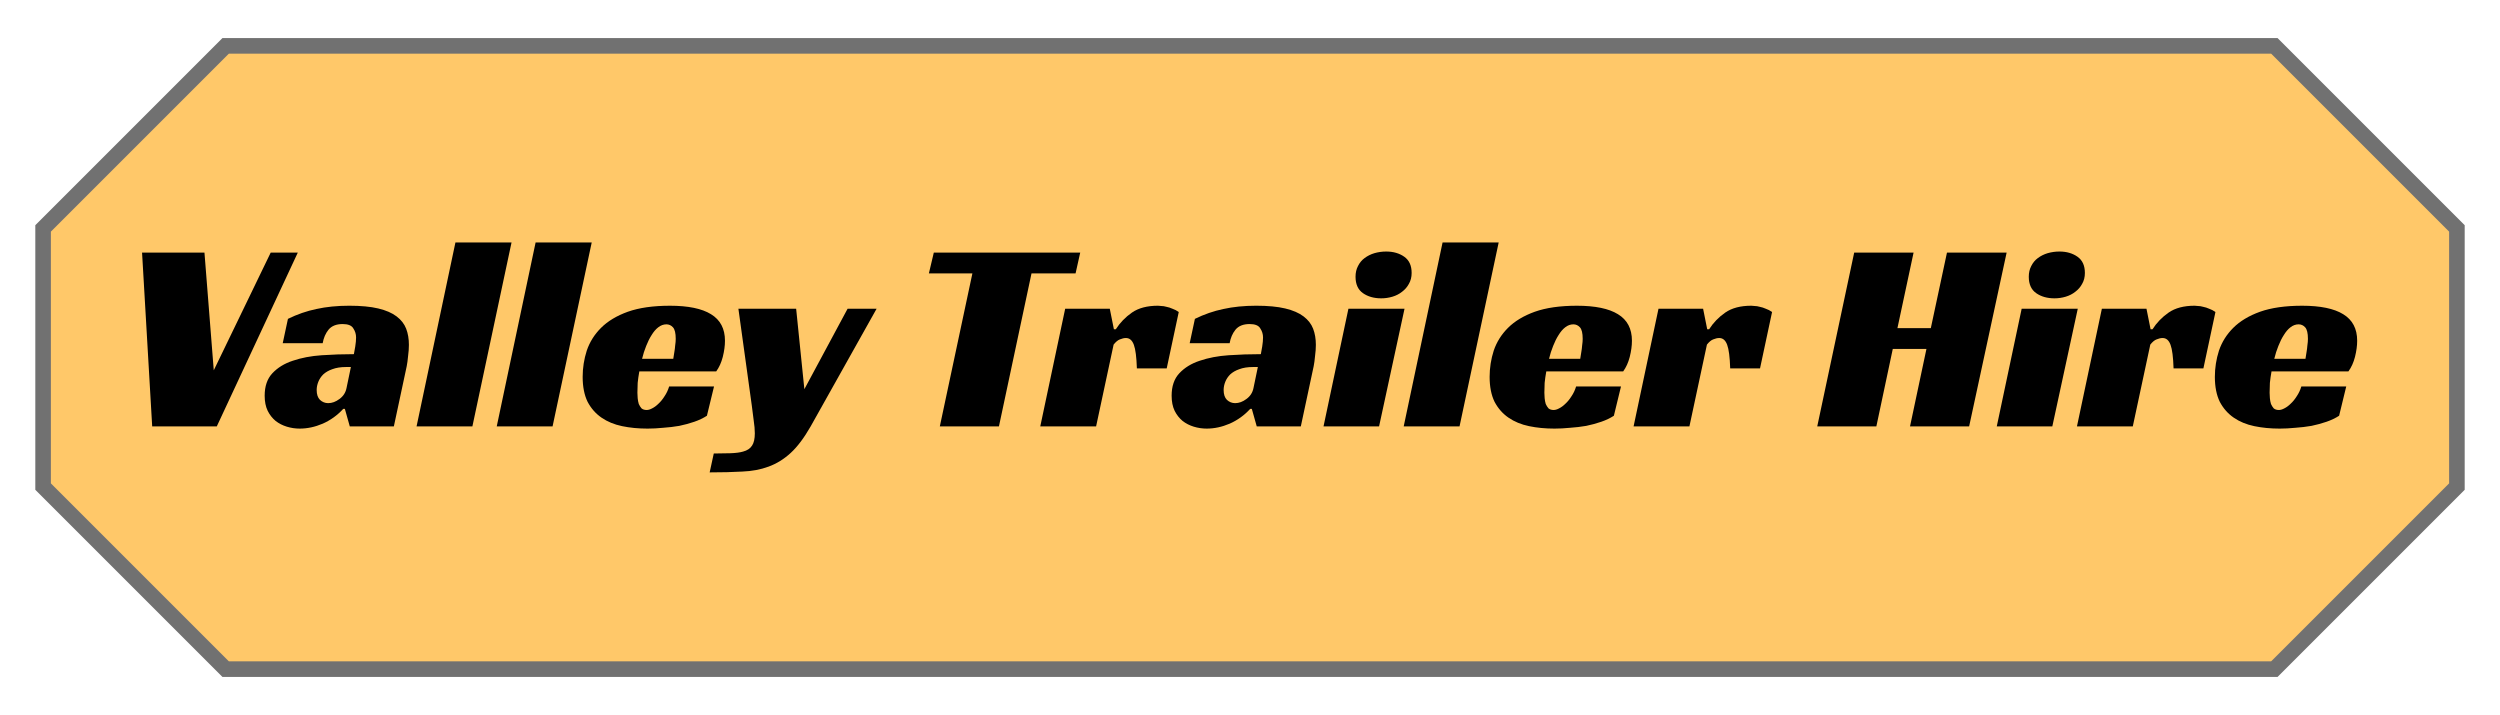 <?xml version="1.0" encoding="UTF-8" standalone="no"?>
<svg
   version="1.1"
   viewBox="0 0 1000 286"
   id="svg58"
   sodipodi:docname="logo.svg"
   inkscape:version="1.2.1 (9c6d41e410, 2022-07-14)"
   xmlns:inkscape="http://www.inkscape.org/namespaces/inkscape"
   xmlns:sodipodi="http://sodipodi.sourceforge.net/DTD/sodipodi-0.dtd"
   xmlns="http://www.w3.org/2000/svg"
   xmlns:svg="http://www.w3.org/2000/svg"
   xmlns:rdf="http://www.w3.org/1999/02/22-rdf-syntax-ns#"
   xmlns:cc="http://creativecommons.org/ns#"
   xmlns:dc="http://purl.org/dc/elements/1.1/">
  <title
     id="title417">Valley Trailer Hire logo</title>
  <defs
     id="defs62" />
  <sodipodi:namedview
     id="namedview60"
     pagecolor="#ffffff"
     bordercolor="#000000"
     borderopacity="0.25"
     inkscape:showpageshadow="2"
     inkscape:pageopacity="0.0"
     inkscape:pagecheckerboard="0"
     inkscape:deskcolor="#d1d1d1"
     showgrid="false"
     inkscape:zoom="1.21"
     inkscape:cx="476.03306"
     inkscape:cy="143.80165"
     inkscape:window-width="1920"
     inkscape:window-height="1017"
     inkscape:window-x="1358"
     inkscape:window-y="-8"
     inkscape:window-maximized="1"
     inkscape:current-layer="svg58" />
  <path
     d="m18 268h964v-250h-964v250z"
     display="none"
     fill="#fcb124"
     stop-color="#000000"
     stroke="#252525"
     stroke-width="3.205"
     style="paint-order:markers stroke fill"
     id="path2" />
  <path
     d="m17.238 194.63-2e-6-103.26 73.017-73.017 819.49-1e-6 73.017 73.017v103.26l-73.017 73.017h-819.49z"
     fill="#ffc869"
     stop-color="#000000"
     stroke="#717171"
     stroke-width="6.229"
     style="paint-order:markers stroke fill"
     id="path4" />
  <g
     transform="matrix(1.114,0,0,1.114,-60.679,57.113)"
     stroke-width="2.135"
     style="white-space:pre;shape-inside:url(#rect34643)"
     aria-label="Valley Trailer Hire &amp; Car Wash"
     id="g56">
    <path
       d="m 105.48,39.442 h 22.405 l 3.341,42.255 20.44,-42.255 h 9.729 l -29.087,62.4 h -23.191 z"
       id="path6" />
    <path
       d="m 157.86,63.223 q 5.012,-2.457 10.22,-3.538 5.306,-1.179 11.792,-1.179 6.289,0 10.416,0.983 4.127,0.983 6.584,2.85 2.457,1.867 3.439,4.422 0.983,2.555 0.983,5.798 0,1.867 -0.295,4.029 -0.197,2.162 -0.491,3.636 l -4.619,21.619 h -15.821 l -1.769,-6.289 h -0.59 q -3.145,3.439 -7.37,5.306 -4.127,1.769 -8.255,1.769 -2.358,0 -4.619,-0.688 -2.26,-0.688 -4.029,-2.064 -1.769,-1.474 -2.85,-3.636 -1.081,-2.26 -1.081,-5.405 0,-5.11 2.752,-8.058 2.85,-3.046 7.37,-4.52 4.619,-1.572 10.318,-1.965 5.798,-0.393 11.596,-0.393 0.197,-0.983 0.491,-2.752 0.295,-1.867 0.295,-3.243 0,-1.769 -0.983,-3.243 -0.884,-1.572 -3.832,-1.572 -3.439,0 -5.11,2.064 -1.572,1.965 -2.064,4.815 h -14.347 z m 22.602,17.295 h -1.769 q -2.85,0 -4.913,0.786 -1.965,0.688 -3.243,1.867 -1.179,1.179 -1.769,2.653 -0.59,1.474 -0.59,2.948 0,2.358 1.179,3.538 1.278,1.179 2.948,1.179 2.064,0 4.029,-1.474 2.064,-1.474 2.555,-3.931 z"
       id="path8" />
    <path
       d="m 224.09,101.84 h -20.047 l 13.954,-66.036 h 20.145 z"
       id="path10" />
    <path
       d="m 252.88,101.84 h -20.047 l 13.954,-66.036 h 20.145 z"
       id="path12" />
    <path
       d="m 284.03,82.09 q -0.393,2.162 -0.59,4.127 -0.098,1.965 -0.098,3.538 0,0.884 0.098,1.965 0.098,1.081 0.393,2.064 0.393,0.884 0.983,1.572 0.688,0.59 1.867,0.59 0.884,0 1.965,-0.59 1.179,-0.59 2.26,-1.671 1.179,-1.081 2.162,-2.653 1.081,-1.572 1.671,-3.538 h 16.116 l -2.555,10.515 q -1.965,1.278 -4.52,2.162 -2.555,0.884 -5.405,1.474 -2.85,0.491 -5.798,0.688 -2.948,0.295 -5.601,0.295 -4.913,0 -9.139,-0.884 -4.226,-0.884 -7.37,-3.046 -3.145,-2.162 -5.012,-5.699 -1.769,-3.636 -1.769,-8.942 0,-4.815 1.474,-9.434 1.572,-4.619 5.11,-8.156 3.636,-3.636 9.63,-5.798 6.093,-2.162 15.133,-2.162 9.827,0 14.74,3.046 5.012,3.046 5.012,9.532 0,2.653 -0.786,5.798 -0.786,3.046 -2.358,5.208 z M 297.1,70.396 q 0,-3.046 -0.983,-4.127 -0.983,-1.081 -2.358,-1.081 -1.572,0 -2.948,1.081 -1.278,0.983 -2.358,2.752 -1.081,1.671 -1.965,3.931 -0.884,2.162 -1.474,4.619 h 11.203 q 0.197,-1.179 0.393,-2.457 0.197,-1.081 0.295,-2.358 0.197,-1.278 0.197,-2.358 z"
       id="path14" />
    <path
       d="m 340.34,59.587 2.948,28.891 15.526,-28.891 h 10.416 l -23.683,42.255 q -3.538,6.191 -7.173,9.532 -3.636,3.341 -7.96,4.913 -4.226,1.572 -9.434,1.769 -5.11,0.295 -11.694,0.295 l 1.474,-6.78 q 3.243,0 5.994,-0.098 2.85,-0.098 4.52,-0.59 2.26,-0.59 3.243,-2.162 0.983,-1.474 0.983,-4.422 0,-1.965 -0.393,-4.52 -0.295,-2.555 -0.688,-5.405 l -4.815,-34.787 z"
       id="path16" />
    <path
       d="m 440.67,46.91 h -15.821 l -11.694,54.932 H 391.929 L 403.623,46.91 h -15.625 l 1.769,-7.468 h 52.573 z"
       id="path18" />
    <path
       d="m 436.94,59.587 h 16.018 l 1.474,7.37 h 0.688 q 2.26,-3.538 5.798,-5.994 3.538,-2.457 9.335,-2.457 0.393,0 1.179,0.098 0.884,0 1.867,0.295 1.081,0.197 2.162,0.688 1.179,0.393 2.26,1.179 l -4.324,20.243 h -10.711 q -0.197,-6.093 -1.081,-8.451 -0.884,-2.457 -2.85,-2.457 -0.983,0 -2.162,0.491 -1.081,0.393 -2.26,1.867 l -6.289,29.382 h -20.047 z"
       id="path20" />
    <path
       d="m 483.52,63.223 q 5.012,-2.457 10.22,-3.538 5.306,-1.179 11.792,-1.179 6.289,0 10.416,0.983 4.127,0.983 6.584,2.85 2.457,1.867 3.439,4.422 0.983,2.555 0.983,5.798 0,1.867 -0.295,4.029 -0.197,2.162 -0.491,3.636 l -4.619,21.619 h -15.821 l -1.769,-6.289 h -0.59 q -3.145,3.439 -7.37,5.306 -4.127,1.769 -8.255,1.769 -2.358,0 -4.619,-0.688 -2.26,-0.688 -4.029,-2.064 -1.769,-1.474 -2.85,-3.636 -1.081,-2.26 -1.081,-5.405 0,-5.11 2.752,-8.058 2.85,-3.046 7.37,-4.52 4.619,-1.572 10.318,-1.965 5.798,-0.393 11.596,-0.393 0.197,-0.983 0.491,-2.752 0.295,-1.867 0.295,-3.243 0,-1.769 -0.983,-3.243 -0.884,-1.572 -3.832,-1.572 -3.439,0 -5.11,2.064 -1.572,1.965 -2.064,4.815 h -14.347 z m 22.602,17.295 h -1.769 q -2.85,0 -4.913,0.786 -1.965,0.688 -3.243,1.867 -1.179,1.179 -1.769,2.653 -0.59,1.474 -0.59,2.948 0,2.358 1.179,3.538 1.278,1.179 2.948,1.179 2.064,0 4.029,-1.474 2.064,-1.474 2.555,-3.931 z"
       id="path22" />
    <path
       d="m 549.65,101.84 h -19.948 l 8.942,-42.255 h 20.145 z m 11.694,-55.128 q 0,2.26 -0.983,3.931 -0.884,1.671 -2.457,2.85 -1.474,1.179 -3.439,1.769 -1.965,0.59 -4.029,0.59 -3.931,0 -6.584,-1.867 -2.653,-1.867 -2.653,-5.896 0,-2.162 0.884,-3.832 0.884,-1.769 2.358,-2.85 1.572,-1.179 3.538,-1.769 2.064,-0.59 4.226,-0.59 3.832,0 6.486,1.867 2.653,1.867 2.653,5.798 z"
       id="path24" />
    <path
       d="m 578.54,101.84 h -20.047 l 13.954,-66.036 h 20.145 z"
       id="path26" />
    <path
       d="m 609.69,82.09 q -0.393,2.162 -0.59,4.127 -0.098,1.965 -0.098,3.538 0,0.884 0.098,1.965 0.098,1.081 0.393,2.064 0.393,0.884 0.983,1.572 0.688,0.59 1.867,0.59 0.884,0 1.965,-0.59 1.179,-0.59 2.26,-1.671 1.179,-1.081 2.162,-2.653 1.081,-1.572 1.671,-3.538 h 16.116 l -2.555,10.515 q -1.965,1.278 -4.52,2.162 -2.555,0.884 -5.405,1.474 -2.85,0.491 -5.798,0.688 -2.948,0.295 -5.601,0.295 -4.913,0 -9.139,-0.884 -4.226,-0.884 -7.37,-3.046 -3.145,-2.162 -5.012,-5.699 -1.769,-3.636 -1.769,-8.942 0,-4.815 1.474,-9.434 1.572,-4.619 5.11,-8.156 3.636,-3.636 9.63,-5.798 6.093,-2.162 15.133,-2.162 9.827,0 14.74,3.046 5.012,3.046 5.012,9.532 0,2.653 -0.786,5.798 -0.786,3.046 -2.358,5.208 z m 13.07,-11.694 q 0,-3.046 -0.983,-4.127 -0.983,-1.081 -2.358,-1.081 -1.572,0 -2.948,1.081 -1.278,0.983 -2.358,2.752 -1.081,1.671 -1.965,3.931 -0.884,2.162 -1.474,4.619 h 11.203 q 0.197,-1.179 0.393,-2.457 0.197,-1.081 0.295,-2.358 0.197,-1.278 0.197,-2.358 z"
       id="path28" />
    <path
       d="m 649.98,59.587 h 16.018 l 1.474,7.37 h 0.688 q 2.26,-3.538 5.798,-5.994 3.538,-2.457 9.335,-2.457 0.393,0 1.179,0.098 0.884,0 1.867,0.295 1.081,0.197 2.162,0.688 1.179,0.393 2.26,1.179 l -4.324,20.243 h -10.711 q -0.197,-6.093 -1.081,-8.451 -0.884,-2.457 -2.85,-2.457 -0.983,0 -2.162,0.491 -1.081,0.393 -2.26,1.867 l -6.289,29.382 h -20.047 z"
       id="path30" />
    <path
       d="m 761.52,101.84 h -21.226 l 5.896,-27.81 h -12.087 l -5.896,27.81 h -21.226 l 13.266,-62.4 h 21.324 l -5.798,27.122 h 11.989 L 753.56,39.44 h 21.422 z"
       id="path32" />
    <path
       d="m 791.39,101.84 h -19.948 l 8.942,-42.255 h 20.145 z m 11.694,-55.128 q 0,2.26 -0.983,3.931 -0.884,1.671 -2.457,2.85 -1.474,1.179 -3.439,1.769 -1.965,0.59 -4.029,0.59 -3.931,0 -6.584,-1.867 -2.653,-1.867 -2.653,-5.896 0,-2.162 0.884,-3.832 0.884,-1.769 2.358,-2.85 1.572,-1.179 3.538,-1.769 2.064,-0.59 4.226,-0.59 3.832,0 6.486,1.867 2.653,1.867 2.653,5.798 z"
       id="path34" />
    <path
       d="m 809.18,59.587 h 16.018 l 1.474,7.37 h 0.688 q 2.26,-3.538 5.798,-5.994 3.538,-2.457 9.335,-2.457 0.393,0 1.179,0.098 0.884,0 1.867,0.295 1.081,0.197 2.162,0.688 1.179,0.393 2.26,1.179 l -4.324,20.243 h -10.711 q -0.197,-6.093 -1.081,-8.451 -0.884,-2.457 -2.85,-2.457 -0.983,0 -2.162,0.491 -1.081,0.393 -2.26,1.867 l -6.289,29.382 h -20.047 z"
       id="path36" />
    <path
       d="m 870.1,82.09 q -0.393,2.162 -0.59,4.127 -0.098,1.965 -0.098,3.538 0,0.884 0.098,1.965 0.098,1.081 0.393,2.064 0.393,0.884 0.983,1.572 0.688,0.59 1.867,0.59 0.884,0 1.965,-0.59 1.179,-0.59 2.26,-1.671 1.179,-1.081 2.162,-2.653 1.081,-1.572 1.671,-3.538 h 16.116 l -2.555,10.515 q -1.965,1.278 -4.52,2.162 -2.555,0.884 -5.405,1.474 -2.85,0.491 -5.798,0.688 -2.948,0.295 -5.601,0.295 -4.913,0 -9.139,-0.884 -4.226,-0.884 -7.37,-3.046 -3.145,-2.162 -5.012,-5.699 -1.769,-3.636 -1.769,-8.942 0,-4.815 1.474,-9.434 1.572,-4.619 5.11,-8.156 3.636,-3.636 9.63,-5.798 6.093,-2.162 15.133,-2.162 9.827,0 14.74,3.046 5.012,3.046 5.012,9.532 0,2.653 -0.786,5.798 -0.786,3.046 -2.358,5.208 z m 13.07,-11.694 q 0,-3.046 -0.983,-4.127 -0.983,-1.081 -2.358,-1.081 -1.572,0 -2.948,1.081 -1.278,0.983 -2.358,2.752 -1.081,1.671 -1.965,3.931 -0.884,2.162 -1.474,4.619 h 11.203 q 0.197,-1.179 0.393,-2.457 0.197,-1.081 0.295,-2.358 0.197,-1.278 0.197,-2.358 z"
       id="path38" />
  </g>
</svg>
